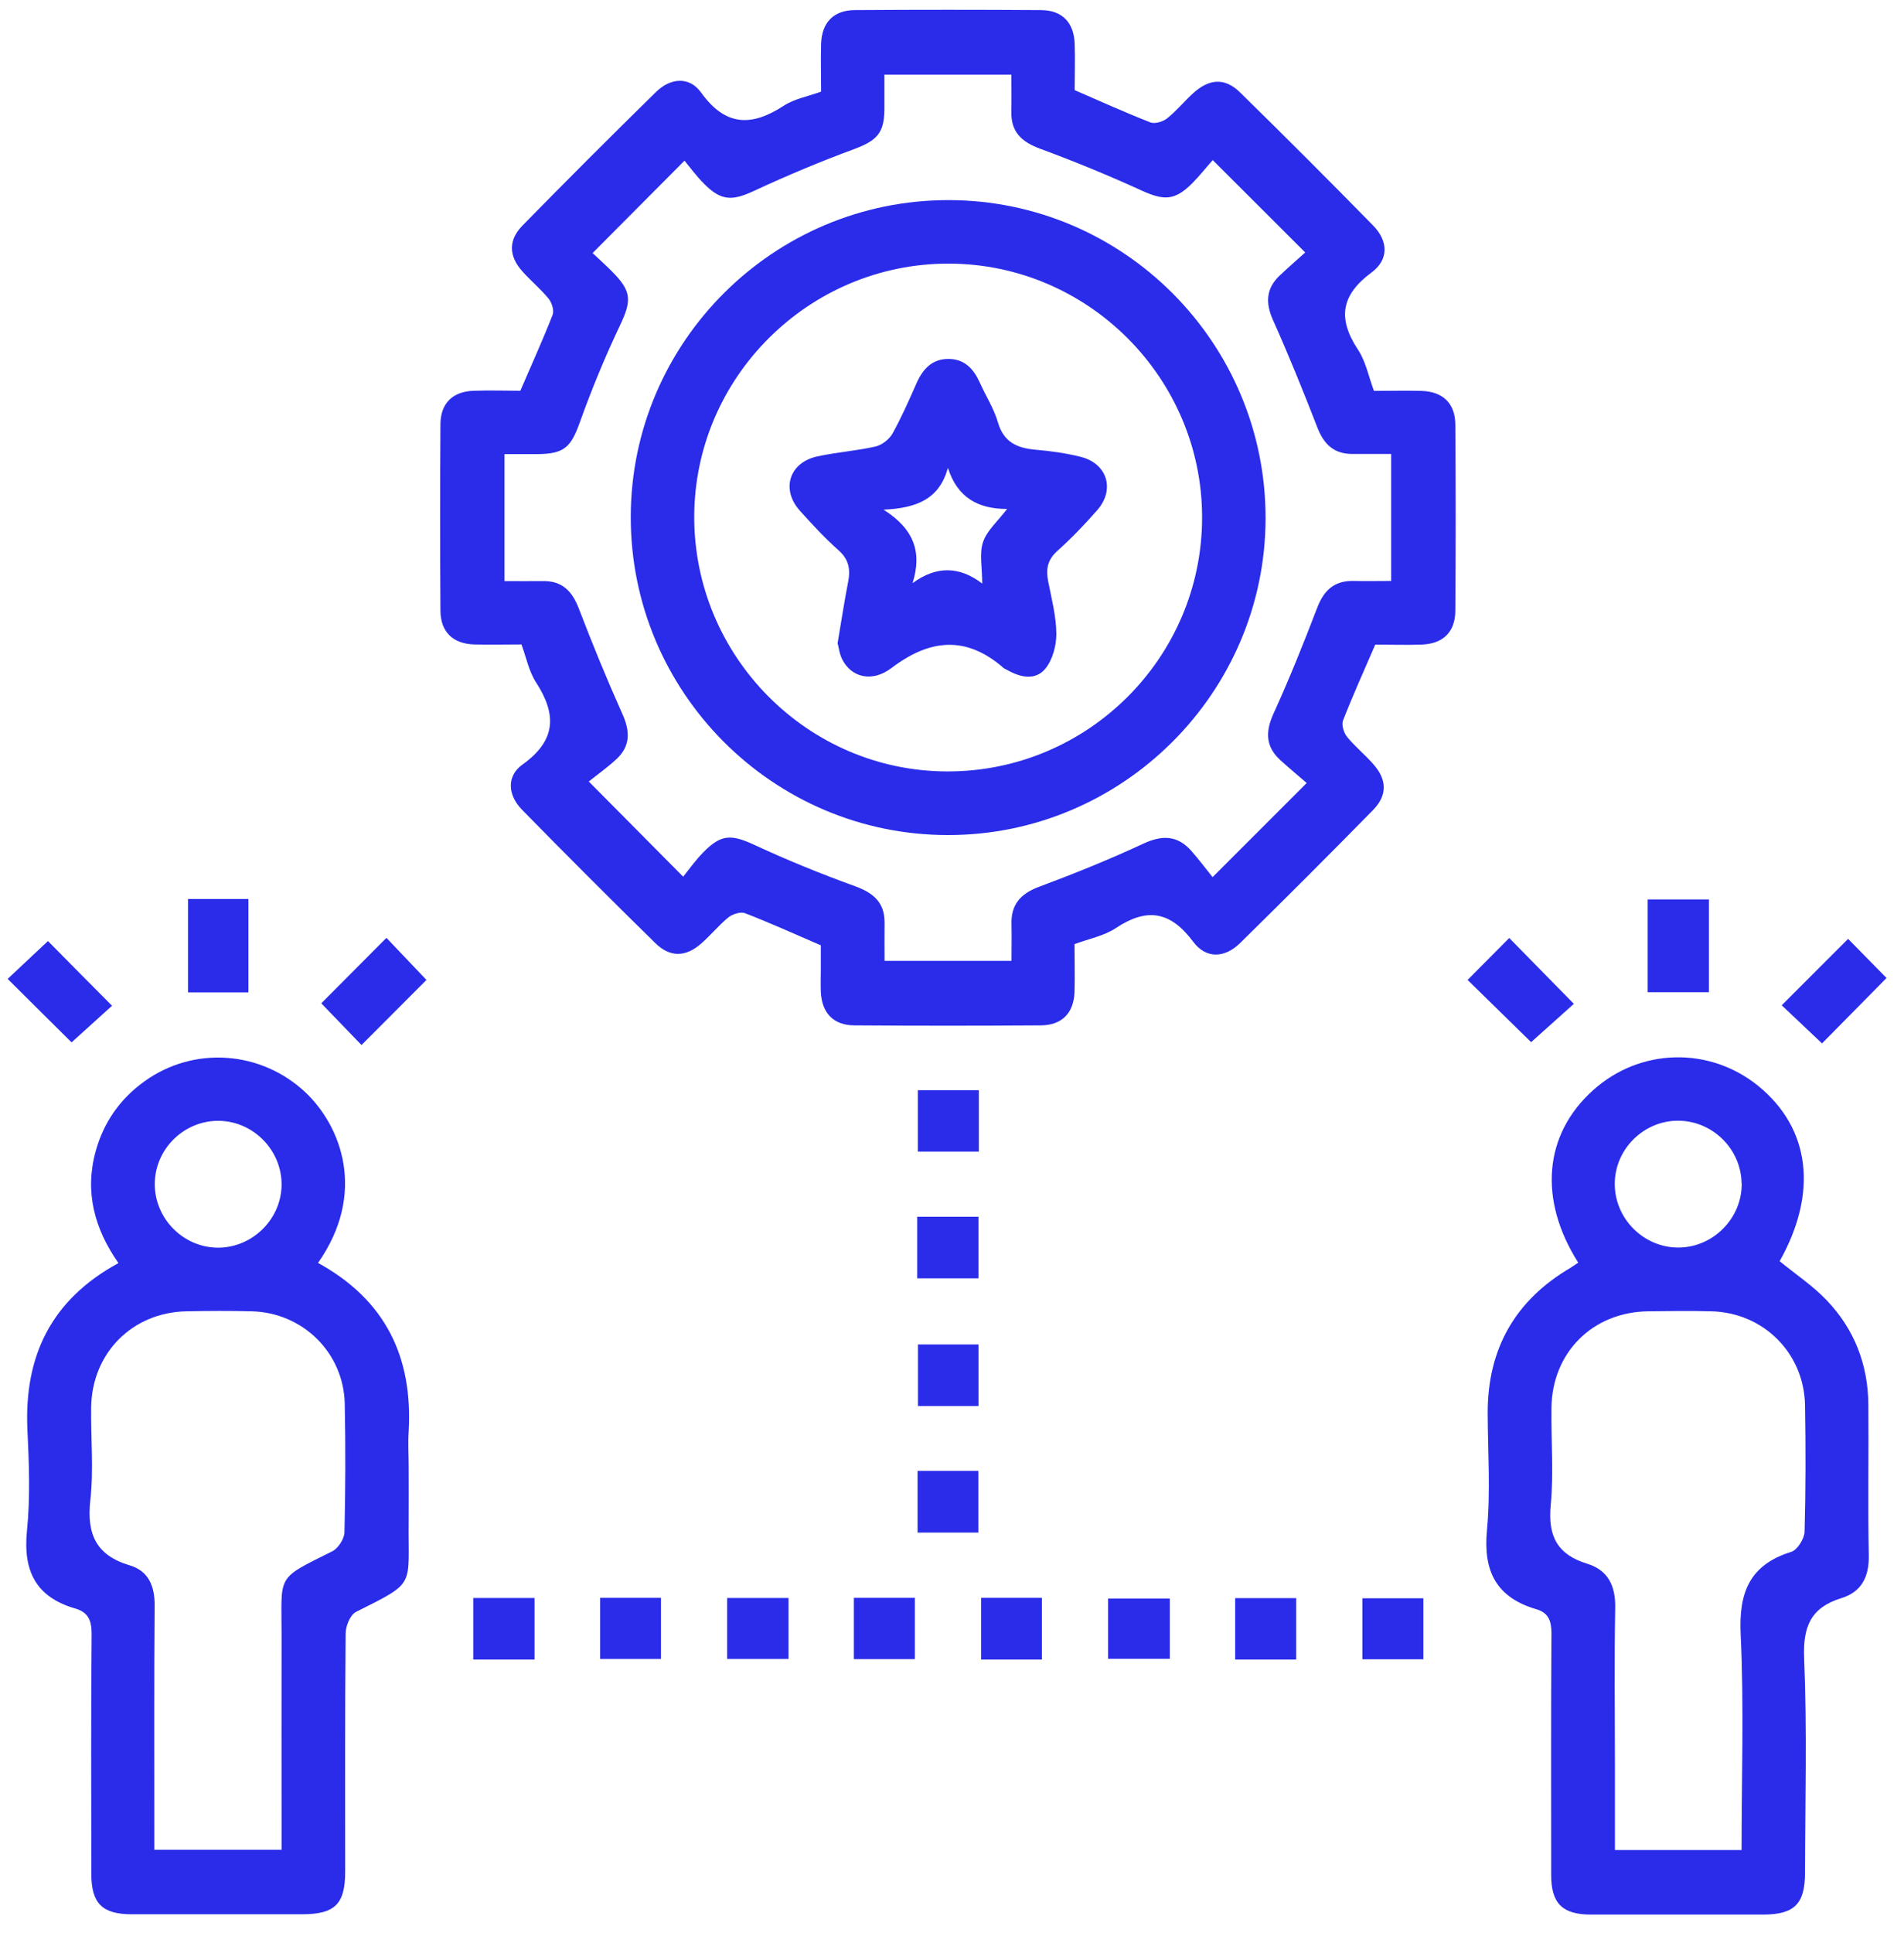<svg width="68" height="69" viewBox="0 0 68 69" fill="none" xmlns="http://www.w3.org/2000/svg">
<path d="M18.636 23.006C18.055 23.006 17.489 23.021 16.924 23.006C16.17 22.979 15.736 22.555 15.73 21.802C15.715 19.582 15.715 17.363 15.73 15.143C15.736 14.389 16.175 13.97 16.929 13.95C17.495 13.929 18.06 13.95 18.583 13.95C18.986 13.018 19.384 12.138 19.735 11.243C19.798 11.086 19.709 10.798 19.588 10.657C19.306 10.311 18.955 10.024 18.657 9.689C18.165 9.139 18.149 8.574 18.662 8.05C20.232 6.448 21.819 4.862 23.42 3.292C23.944 2.773 24.619 2.721 25.038 3.302C25.907 4.511 26.833 4.527 27.985 3.779C28.367 3.527 28.854 3.444 29.325 3.271C29.325 2.69 29.309 2.124 29.325 1.559C29.351 0.805 29.77 0.366 30.524 0.36C32.743 0.345 34.963 0.345 37.182 0.36C37.936 0.366 38.355 0.805 38.381 1.559C38.402 2.124 38.381 2.69 38.381 3.218C39.313 3.622 40.192 4.019 41.087 4.37C41.244 4.433 41.532 4.344 41.679 4.229C42.009 3.967 42.281 3.632 42.595 3.344C43.176 2.805 43.741 2.763 44.286 3.297C45.888 4.867 47.474 6.453 49.044 8.055C49.578 8.6 49.609 9.265 48.986 9.725C47.882 10.542 47.772 11.379 48.5 12.484C48.777 12.903 48.877 13.437 49.07 13.955C49.646 13.955 50.212 13.939 50.777 13.955C51.531 13.981 51.97 14.4 51.976 15.153C51.991 17.373 51.991 19.593 51.976 21.812C51.97 22.566 51.531 22.985 50.777 23.011C50.212 23.032 49.646 23.011 49.117 23.011C48.714 23.943 48.316 24.822 47.966 25.717C47.903 25.874 47.992 26.162 48.112 26.309C48.395 26.654 48.751 26.942 49.044 27.277C49.536 27.827 49.557 28.387 49.039 28.916C47.468 30.517 45.882 32.103 44.281 33.674C43.731 34.208 43.071 34.234 42.611 33.616C41.794 32.522 40.956 32.397 39.847 33.135C39.428 33.412 38.894 33.512 38.376 33.705C38.376 34.281 38.392 34.846 38.376 35.412C38.35 36.166 37.926 36.6 37.172 36.605C34.952 36.621 32.733 36.621 30.513 36.605C29.759 36.6 29.351 36.16 29.315 35.407C29.304 35.124 29.315 34.841 29.315 34.559C29.315 34.276 29.315 33.993 29.315 33.747C28.383 33.344 27.503 32.946 26.608 32.601C26.451 32.538 26.163 32.632 26.017 32.747C25.671 33.03 25.383 33.386 25.048 33.679C24.493 34.171 23.933 34.187 23.405 33.669C21.803 32.098 20.217 30.512 18.646 28.91C18.133 28.387 18.081 27.706 18.662 27.293C19.876 26.424 19.882 25.497 19.138 24.351C18.892 23.969 18.798 23.482 18.625 23.011L18.636 23.006ZM46.662 27.947C46.369 27.696 46.045 27.424 45.731 27.141C45.202 26.659 45.186 26.131 45.479 25.482C46.045 24.241 46.552 22.979 47.039 21.707C47.28 21.074 47.652 20.723 48.343 20.739C48.782 20.749 49.227 20.739 49.683 20.739V16.206C49.191 16.206 48.746 16.206 48.301 16.206C47.641 16.206 47.285 15.866 47.05 15.264C46.547 13.97 46.029 12.688 45.464 11.426C45.186 10.803 45.218 10.29 45.715 9.825C46.039 9.521 46.369 9.233 46.615 9.013C45.474 7.872 44.427 6.83 43.312 5.715C43.097 5.956 42.846 6.275 42.564 6.558C41.951 7.165 41.564 7.16 40.789 6.809C39.596 6.265 38.376 5.762 37.14 5.307C36.476 5.061 36.099 4.7 36.12 3.977C36.13 3.538 36.12 3.098 36.12 2.664H31.586C31.586 3.114 31.586 3.512 31.586 3.915C31.576 4.768 31.304 5.024 30.492 5.328C29.283 5.773 28.09 6.275 26.917 6.82C26.148 7.176 25.755 7.176 25.148 6.563C24.855 6.27 24.609 5.93 24.446 5.736C23.274 6.914 22.237 7.956 21.164 9.034C21.342 9.202 21.604 9.437 21.855 9.689C22.567 10.4 22.562 10.735 22.138 11.625C21.604 12.751 21.128 13.902 20.709 15.075C20.389 15.965 20.154 16.206 19.191 16.211C18.798 16.211 18.411 16.211 18.018 16.211V20.744C18.494 20.744 18.934 20.749 19.379 20.744C20.07 20.729 20.431 21.095 20.672 21.723C21.159 22.995 21.677 24.257 22.232 25.497C22.509 26.115 22.515 26.639 22.012 27.104C21.672 27.418 21.29 27.685 21.028 27.9C22.227 29.109 23.253 30.146 24.399 31.297C24.614 31.03 24.844 30.701 25.127 30.418C25.765 29.769 26.127 29.785 26.954 30.167C28.126 30.711 29.325 31.198 30.54 31.638C31.199 31.878 31.597 32.219 31.592 32.946C31.586 33.407 31.592 33.868 31.592 34.302H36.125C36.125 33.841 36.135 33.423 36.125 33.004C36.099 32.287 36.455 31.899 37.12 31.653C38.371 31.187 39.616 30.685 40.831 30.119C41.506 29.805 42.051 29.816 42.548 30.376C42.825 30.69 43.077 31.03 43.307 31.313C44.474 30.146 45.505 29.114 46.668 27.952L46.662 27.947Z" fill="#2A2CEA"/>
<path d="M11.349 45.08C13.778 46.41 14.746 48.457 14.595 51.105C14.568 51.529 14.595 51.953 14.595 52.377C14.595 53.016 14.6 53.655 14.595 54.288C14.568 56.675 14.893 56.45 12.715 57.544C12.506 57.649 12.344 58.052 12.344 58.319C12.318 61.151 12.328 63.983 12.328 66.815C12.328 67.972 11.962 68.333 10.805 68.338C8.774 68.338 6.743 68.338 4.712 68.338C3.649 68.338 3.261 67.951 3.261 66.888C3.261 64.03 3.246 61.177 3.272 58.319C3.272 57.843 3.146 57.555 2.691 57.424C1.278 57.015 0.817 56.078 0.963 54.644C1.084 53.451 1.037 52.236 0.979 51.037C0.859 48.41 1.827 46.399 4.23 45.091C3.371 43.866 3.015 42.541 3.419 41.092C3.706 40.055 4.293 39.223 5.172 38.594C6.926 37.338 9.318 37.506 10.904 38.992C12.181 40.196 13.113 42.589 11.354 45.091L11.349 45.08ZM5.523 66.035H10.056C10.056 65.768 10.056 65.537 10.056 65.307C10.056 63.02 10.051 60.732 10.056 58.444C10.061 56.178 9.821 56.403 11.873 55.377C12.082 55.272 12.297 54.932 12.302 54.702C12.338 53.168 12.344 51.634 12.312 50.106C12.27 48.289 10.815 46.86 8.993 46.813C8.214 46.792 7.439 46.797 6.659 46.813C4.727 46.85 3.282 48.3 3.256 50.242C3.241 51.352 3.35 52.472 3.225 53.566C3.094 54.77 3.434 55.523 4.628 55.88C5.298 56.078 5.528 56.612 5.523 57.314C5.502 59.957 5.512 62.596 5.512 65.239C5.512 65.496 5.512 65.747 5.512 66.04L5.523 66.035ZM7.758 44.541C8.988 44.557 10.03 43.552 10.056 42.327C10.082 41.097 9.082 40.05 7.858 40.013C6.596 39.977 5.533 41.002 5.528 42.264C5.523 43.494 6.533 44.525 7.763 44.541H7.758Z" fill="#2A2CEA"/>
<path d="M56.362 45.07C54.933 42.814 55.142 40.495 56.891 38.924C58.566 37.411 61.047 37.349 62.795 38.767C64.659 40.285 64.931 42.583 63.559 45.023C64.125 45.489 64.743 45.897 65.24 46.42C66.224 47.446 66.716 48.713 66.727 50.142C66.742 51.938 66.706 53.728 66.742 55.523C66.758 56.293 66.481 56.832 65.763 57.052C64.664 57.392 64.387 58.073 64.434 59.203C64.538 61.748 64.47 64.302 64.465 66.851C64.465 67.966 64.088 68.343 62.984 68.349C60.932 68.349 58.874 68.349 56.822 68.349C55.802 68.349 55.399 67.951 55.399 66.94C55.399 64.061 55.388 61.182 55.409 58.303C55.409 57.863 55.299 57.575 54.875 57.45C53.441 57.031 52.965 56.094 53.106 54.623C53.237 53.241 53.137 51.838 53.132 50.446C53.127 48.148 54.116 46.415 56.1 45.253C56.179 45.206 56.252 45.148 56.367 45.075L56.362 45.07ZM62.199 66.04C62.199 63.438 62.288 60.894 62.167 58.355C62.094 56.853 62.481 55.864 63.978 55.398C64.193 55.33 64.439 54.932 64.449 54.686C64.491 53.178 64.491 51.666 64.465 50.158C64.428 48.3 62.978 46.86 61.125 46.813C60.372 46.792 59.618 46.803 58.859 46.813C56.88 46.839 55.43 48.284 55.409 50.263C55.393 51.419 55.493 52.582 55.383 53.728C55.278 54.827 55.608 55.492 56.681 55.822C57.43 56.052 57.702 56.612 57.686 57.403C57.65 59.313 57.676 61.224 57.676 63.135C57.676 64.093 57.676 65.056 57.676 66.045H62.209L62.199 66.04ZM62.199 42.243C62.183 41.013 61.151 40.003 59.921 40.008C58.691 40.013 57.67 41.034 57.67 42.264C57.67 43.52 58.723 44.562 59.984 44.536C61.209 44.51 62.219 43.473 62.204 42.243H62.199Z" fill="#2A2CEA"/>
<path d="M2.551 37.207C1.828 36.49 1.064 35.731 0.273 34.946C0.75 34.496 1.263 34.014 1.713 33.595C2.441 34.334 3.21 35.108 4.001 35.904C3.587 36.276 3.058 36.757 2.556 37.212L2.551 37.207Z" fill="#2A2CEA"/>
<path d="M54.686 37.207C53.964 36.501 53.194 35.747 52.414 34.983C52.901 34.49 53.409 33.983 53.901 33.485C54.675 34.276 55.429 35.045 56.209 35.836C55.722 36.27 55.188 36.752 54.686 37.202V37.207Z" fill="#2A2CEA"/>
<path d="M65.072 37.249C64.596 36.799 64.083 36.317 63.633 35.888C64.434 35.087 65.209 34.312 66.004 33.517C66.449 33.972 66.946 34.475 67.376 34.914C66.606 35.694 65.837 36.474 65.072 37.249Z" fill="#2A2CEA"/>
<path d="M6.715 32.093H8.872V35.428H6.715V32.093Z" fill="#2A2CEA"/>
<path d="M58.844 32.109H61.032V35.422H58.844V32.109Z" fill="#2A2CEA"/>
<path d="M11.477 35.815C12.257 35.035 13.016 34.271 13.801 33.48C14.282 33.988 14.774 34.506 15.23 34.983C14.481 35.731 13.707 36.506 12.911 37.307C12.466 36.846 11.979 36.338 11.477 35.82V35.815Z" fill="#2A2CEA"/>
<path d="M34.959 41.112H32.781V38.919H34.959V41.112Z" fill="#2A2CEA"/>
<path d="M32.758 43.437H34.946V45.635H32.758V43.437Z" fill="#2A2CEA"/>
<path d="M34.947 50.195H32.785V47.996H34.947V50.195Z" fill="#2A2CEA"/>
<path d="M34.942 54.712H32.77V52.508H34.942V54.712Z" fill="#2A2CEA"/>
<path d="M19.09 59.245H16.902V57.047H19.09V59.245Z" fill="#2A2CEA"/>
<path d="M21.434 57.042H23.606V59.224H21.434V57.042Z" fill="#2A2CEA"/>
<path d="M28.162 57.047V59.224H25.969V57.047H28.162Z" fill="#2A2CEA"/>
<path d="M30.496 57.042H32.674V59.23H30.496V57.042Z" fill="#2A2CEA"/>
<path d="M37.212 59.245H35.039V57.042H37.212V59.245Z" fill="#2A2CEA"/>
<path d="M41.778 57.068V59.219H39.574V57.068H41.778Z" fill="#2A2CEA"/>
<path d="M46.291 59.245H44.113V57.052H46.291V59.245Z" fill="#2A2CEA"/>
<path d="M50.834 57.057V59.235H48.656V57.057H50.834Z" fill="#2A2CEA"/>
<path d="M33.871 7.144C40.132 7.144 45.215 12.254 45.199 18.519C45.183 24.738 40.084 29.816 33.855 29.811C27.6 29.811 22.512 24.702 22.527 18.436C22.543 12.212 27.631 7.144 33.866 7.144H33.871ZM33.876 9.411C28.893 9.406 24.805 13.468 24.794 18.441C24.784 23.43 28.84 27.523 33.813 27.539C38.834 27.56 42.932 23.482 42.932 18.472C42.932 13.494 38.86 9.416 33.881 9.411H33.876Z" fill="#2A2CEA"/>
<path d="M29.912 22.974C30.048 22.173 30.153 21.477 30.289 20.781C30.378 20.331 30.32 19.975 29.949 19.645C29.456 19.21 29.006 18.718 28.567 18.232C27.886 17.473 28.184 16.515 29.184 16.295C29.875 16.143 30.587 16.096 31.273 15.939C31.498 15.886 31.76 15.682 31.875 15.478C32.194 14.902 32.461 14.3 32.728 13.693C32.953 13.18 33.283 12.808 33.885 12.814C34.456 12.819 34.775 13.175 34.995 13.662C35.204 14.133 35.497 14.583 35.639 15.075C35.843 15.782 36.319 15.996 36.979 16.054C37.518 16.101 38.057 16.174 38.581 16.305C39.539 16.535 39.837 17.467 39.188 18.211C38.738 18.724 38.261 19.221 37.754 19.676C37.408 19.99 37.35 20.325 37.434 20.749C37.555 21.372 37.722 22 37.727 22.629C37.727 23.053 37.591 23.561 37.33 23.875C36.974 24.304 36.434 24.183 35.968 23.916C35.927 23.89 35.88 23.88 35.843 23.848C34.508 22.681 33.21 22.807 31.838 23.848C31.137 24.377 30.409 24.178 30.085 23.55C29.98 23.351 29.954 23.105 29.917 22.974H29.912ZM32.592 20.817C33.451 20.189 34.273 20.215 35.079 20.833C35.079 20.257 34.969 19.76 35.11 19.346C35.251 18.933 35.639 18.603 35.968 18.169C34.932 18.169 34.194 17.766 33.854 16.703C33.545 17.808 32.765 18.137 31.556 18.195C32.66 18.896 32.932 19.729 32.592 20.817Z" fill="#2A2CEA"/>
</svg>
